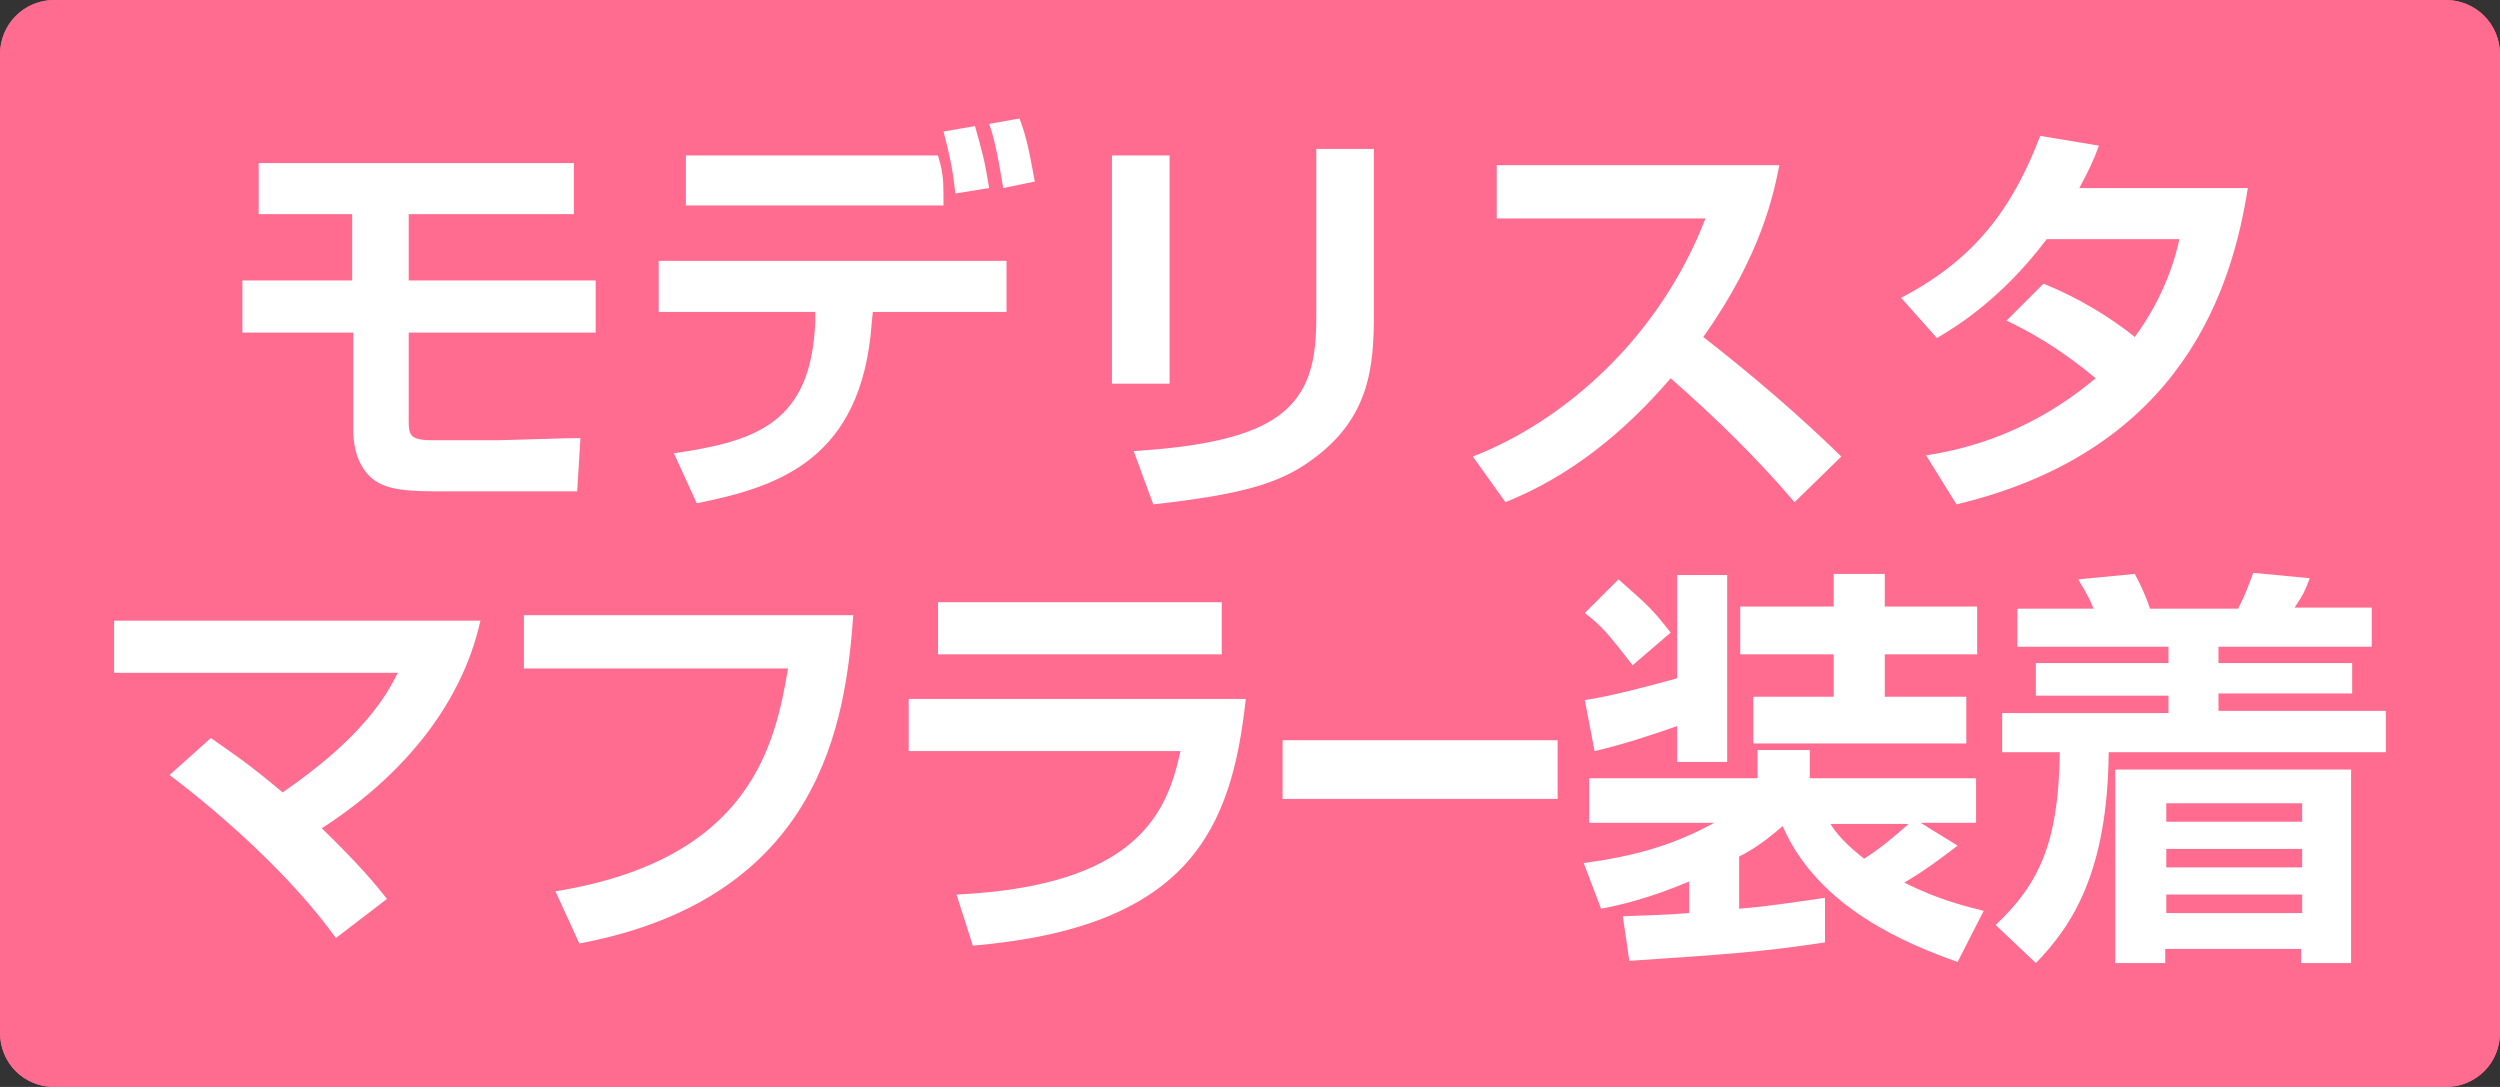 <?xml version="1.0" encoding="utf-8"?>
<!-- Generator: Adobe Illustrator 26.4.1, SVG Export Plug-In . SVG Version: 6.00 Build 0)  -->
<svg version="1.1" id="レイヤー_1" xmlns="http://www.w3.org/2000/svg" xmlns:xlink="http://www.w3.org/1999/xlink" x="0px"
	 y="0px" viewBox="0 0 230 100" style="enable-background:new 0 0 230 100;" xml:space="preserve">
<rect x="0" y="0" width="230" height="100" fill="#333333" stroke="none"/>
<style type="text/css">
	.st0{fill:#FF6C90;}
	.st1{fill:#FFFFFF;}
</style>
<path class="st0" d="M225,0H5C2.2,0,0,2.3,0,5v90c0,2.8,2.2,5,5,5h220c2.8,0,5-2.2,5-5V5C230,2.3,227.8,0,225,0z"/>
<path class="st0" d="M225,0H5C2.2,0,0,2.2,0,5v90c0,2.8,2.2,5,5,5h220c2.8,0,5-2.2,5-5V5C230,2.2,227.8,0,225,0z M227,95
	c0,1.1-0.9,2-2,2H5c-1.1,0-2-0.9-2-2V5c0-1.1,0.9-2,2-2h220c1.1,0,2,0.9,2,2V95z"/>
<g>
	<path class="st1" d="M30.9,86.3c-4-5.6-10.4-11.3-15.3-15l3.8-3.4c1.4,1,3.3,2.2,6.6,5c7.6-5.2,9.7-9.2,10.6-11H10.5v-4.8h33.7
		c-1.8,8.1-7.6,14.6-14.6,19.1c3.5,3.4,4.9,5.1,6,6.5L30.9,86.3z"/>
	<path class="st1" d="M78.5,56.6c-0.7,9.7-2.9,26-25.2,30.2l-2.2-4.8c17.9-2.9,20.2-13.4,21.4-20.5H48.2v-4.9H78.5z"/>
	<path class="st1" d="M114.6,64.4c-1.3,11.9-5.2,20.9-25.1,22.6l-1.5-4.7c16.7-0.8,19.4-7.6,20.6-13.2h-25v-4.8H114.6z M112.4,55.4
		v4.8H86.3v-4.8H112.4z"/>
	<path class="st1" d="M143.3,68.1v5.4h-25.3v-5.4H143.3z"/>
	<path class="st1" d="M149.3,84.3c2-0.1,3.8-0.1,6.1-0.3v-2.9c-3.8,1.6-6.5,2.2-8.1,2.5l-1.6-4.2c4.5-0.6,8.2-1.6,12-3.7h-11.5v-4.1
		h15.5v-2.6h4.8v2.6h15.3v4.1h-5.1l3.4,2.1c-1.7,1.3-2.9,2.2-4.9,3.4c3.4,1.7,5.8,2.2,7.3,2.6l-2.4,4.7c-4.5-1.6-12.8-4.9-16.1-12.5
		c-1.6,1.4-2.8,2.2-4,2.8v4.8c2.6-0.2,5.1-0.6,7.9-1v4.1c-5.9,0.9-9.2,1.1-18,1.7L149.3,84.3z M148.9,53.3c2.7,2.4,3,2.6,4.8,4.9
		l-3.5,3c-2.1-2.7-2.8-3.6-4.4-4.8L148.9,53.3z M154.3,66.8c-2.6,0.9-5,1.7-7.6,2.3l-0.9-4.7c2.2-0.3,6-1.3,8.5-2v-9.5h4.6v17.2
		h-4.6V66.8z M168.7,52.8h4.7v3h8.5v4.4h-8.5v3.9h7.5v4.3h-19.6v-4.3h7.4v-3.9h-8.6v-4.4h8.6V52.8z M168.4,75.8
		c0.5,0.8,1.3,1.8,3.1,3.2c1.4-0.9,2.4-1.7,4.1-3.2H168.4z"/>
	<path class="st1" d="M219.7,69.2H194c-0.1,11.1-3.4,16-6.7,19.4l-3.7-3.5c3.9-3.7,5.8-7.4,5.9-15.9h-5.3v-3.6h15.3v-1.6h-12.2V61
		h12.2v-1.5h-13.9V56h7c-0.3-0.8-0.4-1-1.4-2.7l5.2-0.5c0.6,1.1,1.2,2.5,1.4,3.2h8.1c0.3-0.6,0.6-1.1,1.4-3.3l5.2,0.5
		c-0.5,1.3-0.6,1.5-1.4,2.7h7.1v3.6h-14.1V61h12.3v2.8h-12.3v1.6h15.4V69.2z M216.3,70.8v17.8h-4.6v-1.3h-12.5v1.3h-4.6V70.8H216.3z
		 M199.3,73.9v1.7h12.5v-1.7H199.3z M199.3,78.1v1.7h12.5v-1.7H199.3z M199.3,82.3V84h12.5v-1.7H199.3z"/>
</g>
<g>
	<path class="st1" d="M52.8,15v4.7H37.6v6.1h17.2v4.8H37.6v8c0,1.3,0,1.9,2.1,1.9h6c0.9,0,6.4-0.2,7.7-0.2l-0.3,4.9H39.8
		c-3.3,0-4.7-0.4-5.7-1.3c-1-0.9-1.6-2.5-1.6-4.2v-9.1H22.3v-4.8h10.1v-6.1h-8.6V15H52.8z"/>
	<path class="st1" d="M92.6,24v4.7H80.3l-0.1,1c-0.9,12.6-8.6,15.1-16.1,16.6l-2.1-4.6c7.6-1.1,12.6-2.8,13-12l0-1H60.6V24H92.6z
		 M86.3,14.3c0.4,1.4,0.5,2.1,0.5,3.5v1.1H63.1v-4.6H86.3z M87.9,17.8c-0.2-1.7-0.4-3.1-1.1-5.7l2.9-0.5c0.7,2.5,0.9,3.2,1.3,5.7
		L87.9,17.8z M92.3,17.3c-0.6-3.6-0.9-4.8-1.3-5.9l2.8-0.5c0.7,1.9,0.9,3.1,1.4,5.8L92.3,17.3z"/>
	<path class="st1" d="M107.6,35.3h-5.3v-21h5.3V35.3z M126.4,28.7c0,4.9-0.3,9.7-5.7,13.6c-3,2.2-6.5,3.2-14.6,4.1l-1.8-4.9
		c2.8-0.2,9.2-0.6,12.8-2.9c4-2.5,4-6.7,4-10.1V13.7h5.3V28.7z"/>
	<path class="st1" d="M135.5,42c8.5-3.3,17.2-11,21.4-21.9h-19.2v-4.9h26c-0.5,2.5-1.6,8.2-7,15.8c4.6,3.6,8.7,7.1,12.7,11l-4.3,4.2
		c-3.5-4.1-7.3-7.8-11.4-11.4c-4.2,4.9-9.2,9-15.2,11.4L135.5,42z"/>
	<path class="st1" d="M188,26.1c1.5,0.6,4.9,2.1,8.4,4.9c2.8-3.8,3.8-7.5,4.1-9h-12.2c-4.3,5.7-8.6,8.2-10.1,9.1l-3.3-3.7
		c6.7-3.5,10.2-8.1,12.8-14.9l5.4,0.9c-0.5,1.4-1,2.4-1.8,3.9h15.5c-1.4,8.9-5.8,24.1-26.8,29.1l-2.8-4.5c2.3-0.4,8.8-1.4,15.6-7.1
		c-3.6-3-6.5-4.5-8.2-5.3L188,26.1z"/>
</g>
</svg>

